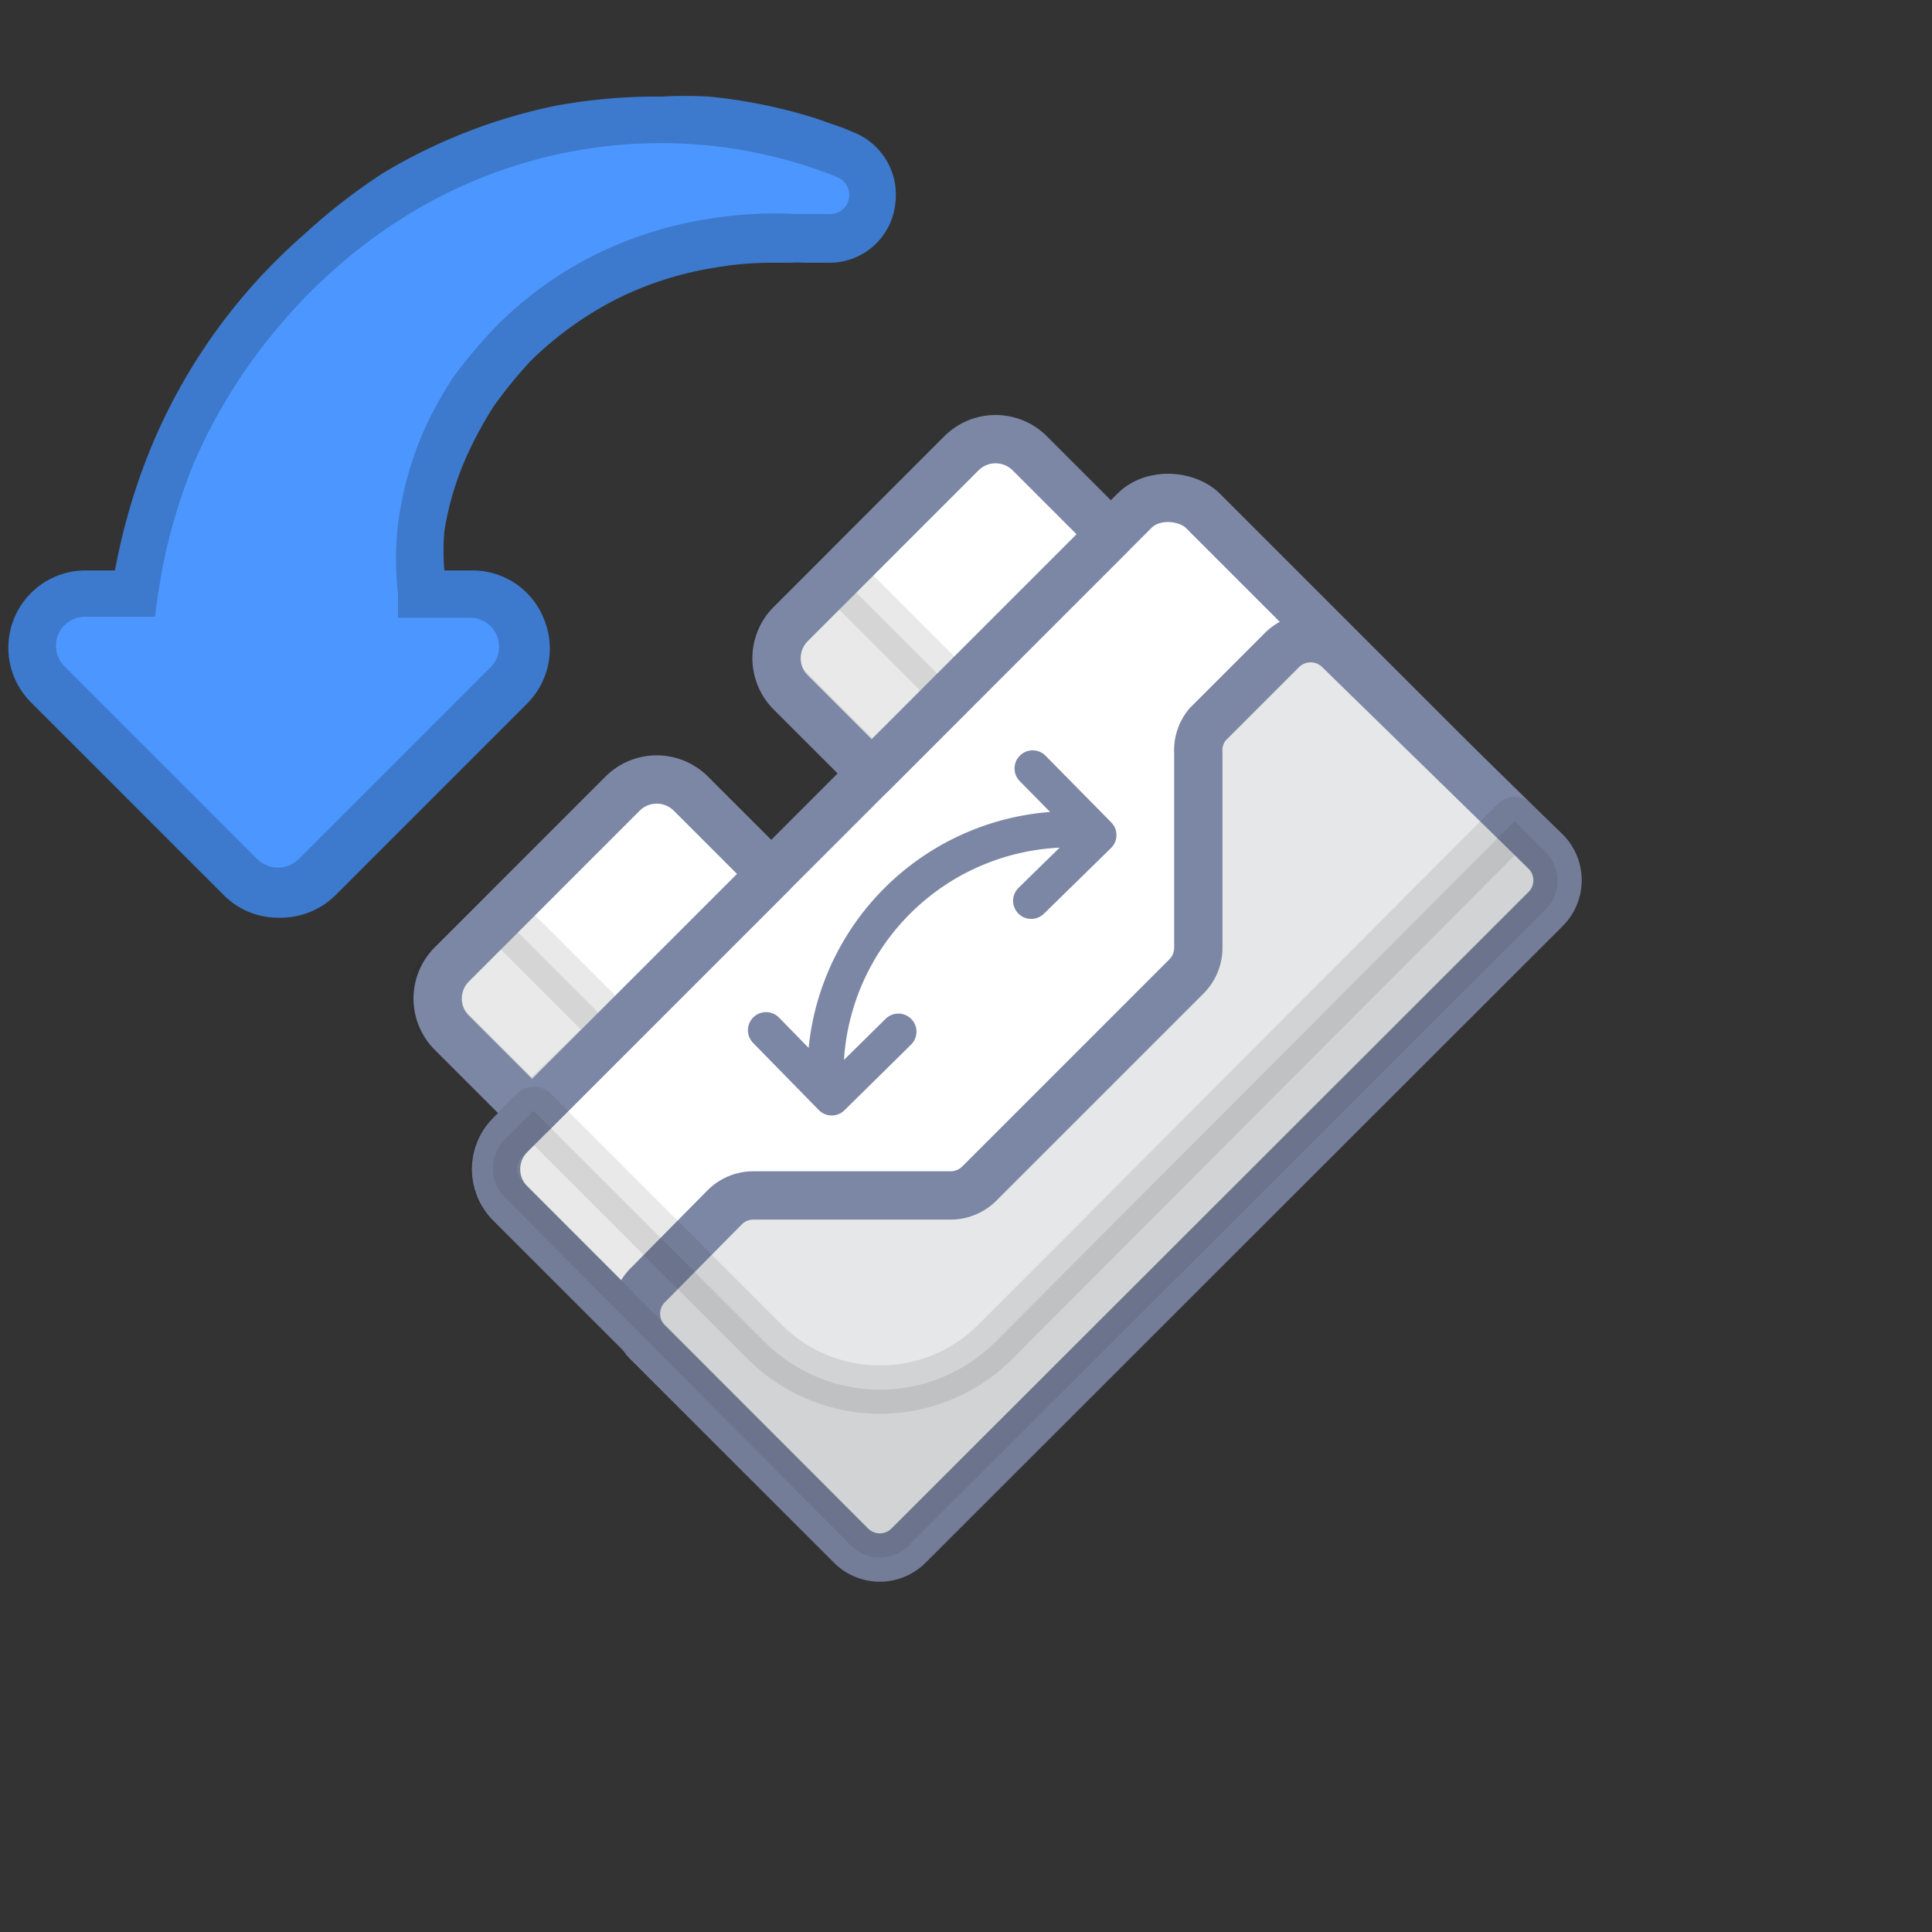 <svg id="Icon" xmlns="http://www.w3.org/2000/svg" viewBox="0 0 40 40"><rect x="0" y="0" width="40" height="40" fill="#333333" stroke="none"/><title>start-when-tilted-left</title><rect x="11.06" y="15.3" width="20.28" height="11.83" rx="1" ry="1" transform="translate(51.2 21.23) rotate(135)" fill="#fff" stroke="#7c87a5" stroke-linecap="round" stroke-linejoin="round"/><path d="M15.85,10.63h7a0,0,0,0,1,0,0V13a1,1,0,0,1-1,1h-5a1,1,0,0,1-1-1V10.63a0,0,0,0,1,0,0Z" transform="translate(41.72 7.37) rotate(135)" fill="#fff"/><path d="M13.43,26.59L15,25a0.84,0.84,0,0,1,.6-0.25h4.08a0.84,0.84,0,0,0,.6-0.25l4.28-4.28a0.84,0.84,0,0,0,.25-0.6V15.59A0.84,0.84,0,0,1,25,15l1.54-1.54a0.84,0.84,0,0,1,1.19,0L32,17.63a0.84,0.84,0,0,1,0,1.19L18.81,32a0.84,0.84,0,0,1-1.19,0l-4.18-4.18A0.84,0.84,0,0,1,13.43,26.59Z" fill="#e6e7e8" stroke="#7c87a5" stroke-linecap="round" stroke-linejoin="round"/><path d="M22.21,17.17a5.07,5.07,0,0,0-5.12,5" fill="none" stroke="#7c87a5" stroke-linecap="round" stroke-linejoin="round" stroke-width="0.75"/><polyline points="21.35 18.65 22.74 17.29 21.38 15.91" fill="none" stroke="#7c87a5" stroke-linecap="round" stroke-linejoin="round" stroke-width="0.75"/><polyline points="15.86 21.33 17.22 22.72 18.6 21.36" fill="none" stroke="#7c87a5" stroke-linecap="round" stroke-linejoin="round" stroke-width="0.75"/><path d="M17.36,11.9l2.4,2.4L18.07,16l-1.8-1.8a0.84,0.84,0,0,1,0-1.19Z" fill="#231f20" stroke="#231f20" stroke-linecap="round" stroke-linejoin="round" opacity="0.1"/><path d="M15.85,10.63h7a0,0,0,0,1,0,0V13a1,1,0,0,1-1,1h-5a1,1,0,0,1-1-1V10.63a0,0,0,0,1,0,0Z" transform="translate(41.72 7.37) rotate(135)" fill="none" stroke="#7c87a5" stroke-linecap="round" stroke-linejoin="round"/><path d="M8.83,17.65h7a0,0,0,0,1,0,0V20a1,1,0,0,1-1,1h-5a1,1,0,0,1-1-1V17.65a0,0,0,0,1,0,0Z" transform="translate(34.69 24.33) rotate(135)" fill="#fff"/><path d="M10.34,18.92l2.4,2.4L11,23l-1.8-1.8a0.84,0.84,0,0,1,0-1.19Z" fill="#231f20" stroke="#231f20" stroke-linecap="round" stroke-linejoin="round" opacity="0.1"/><path d="M8.83,17.65h7a0,0,0,0,1,0,0V20a1,1,0,0,1-1,1h-5a1,1,0,0,1-1-1V17.65a0,0,0,0,1,0,0Z" transform="translate(34.69 24.33) rotate(135)" fill="none" stroke="#7c87a5" stroke-linecap="round" stroke-linejoin="round"/><path d="M31.36,17L20.61,27.78a3.38,3.38,0,0,1-4.78,0L11.05,23l-0.6.6a0.84,0.84,0,0,0,0,1.19L17.62,32a0.84,0.84,0,0,0,1.19,0L32,18.83a0.84,0.84,0,0,0,0-1.19Z" fill="#231f20" stroke="#231f20" stroke-linecap="round" stroke-linejoin="round" opacity="0.1"/><path d="M18.54,4.18a1.37,1.37,0,0,1-1.38,1.26H16.84l-0.18,0a2.34,2.34,0,0,0-.3,0H16a6.75,6.75,0,0,0-1.19.1,7,7,0,0,0-2,.63,7.18,7.18,0,0,0-1.84,1.32,9.61,9.61,0,0,0-.74.91,8.08,8.08,0,0,0-.51.92A6.15,6.15,0,0,0,9.2,11a4.84,4.84,0,0,0,0,.81H9.79a1.59,1.59,0,0,1,1.47,1,1.61,1.61,0,0,1-.34,1.75l-4,4A1.62,1.62,0,0,1,5.77,19a1.58,1.58,0,0,1-1.13-.46l-4-4a1.6,1.6,0,0,1,1.13-2.73H2.38a0.43,0.43,0,0,1,0,0,12.91,12.91,0,0,1,.72-2.48,11.9,11.9,0,0,1,3.2-4.48A12.39,12.39,0,0,1,7.92,3.59a11.37,11.37,0,0,1,3.58-1.4A11.52,11.52,0,0,1,13.69,2a8.88,8.88,0,0,1,1,0,11,11,0,0,1,2.2.45l0.57,0.2h0l0.19,0.08A1.39,1.39,0,0,1,18.54,4.18Z" fill="#3d79cc"/><path d="M1.33,13.79l4,4a0.61,0.61,0,0,0,.85,0l4-4a0.6,0.6,0,0,0-.43-1H8.24c0-.07,0-0.24,0-0.5a6.31,6.31,0,0,1,0-1.43,7.05,7.05,0,0,1,.56-2,8.57,8.57,0,0,1,.59-1.06,10.47,10.47,0,0,1,.84-1,7.76,7.76,0,0,1,2.14-1.55,8.16,8.16,0,0,1,2.31-.72,8.29,8.29,0,0,1,1.76-.1c0.21,0,.4,0,0.52,0l0.19,0a0.39,0.39,0,0,0,.43-0.35,0.4,0.4,0,0,0-.24-0.41h0s-0.23-.1-0.69-0.25a10,10,0,0,0-2-.41A10,10,0,0,0,8.44,4.45,10.49,10.49,0,0,0,7,5.51a11.1,11.1,0,0,0-1.27,1.3A11.29,11.29,0,0,0,4,9.62a11.67,11.67,0,0,0-.66,2.27c-0.08.47-.12,0.78-0.13,0.88H1.75A0.6,0.6,0,0,0,1.33,13.79Z" fill="#4c97ff"/></svg>
